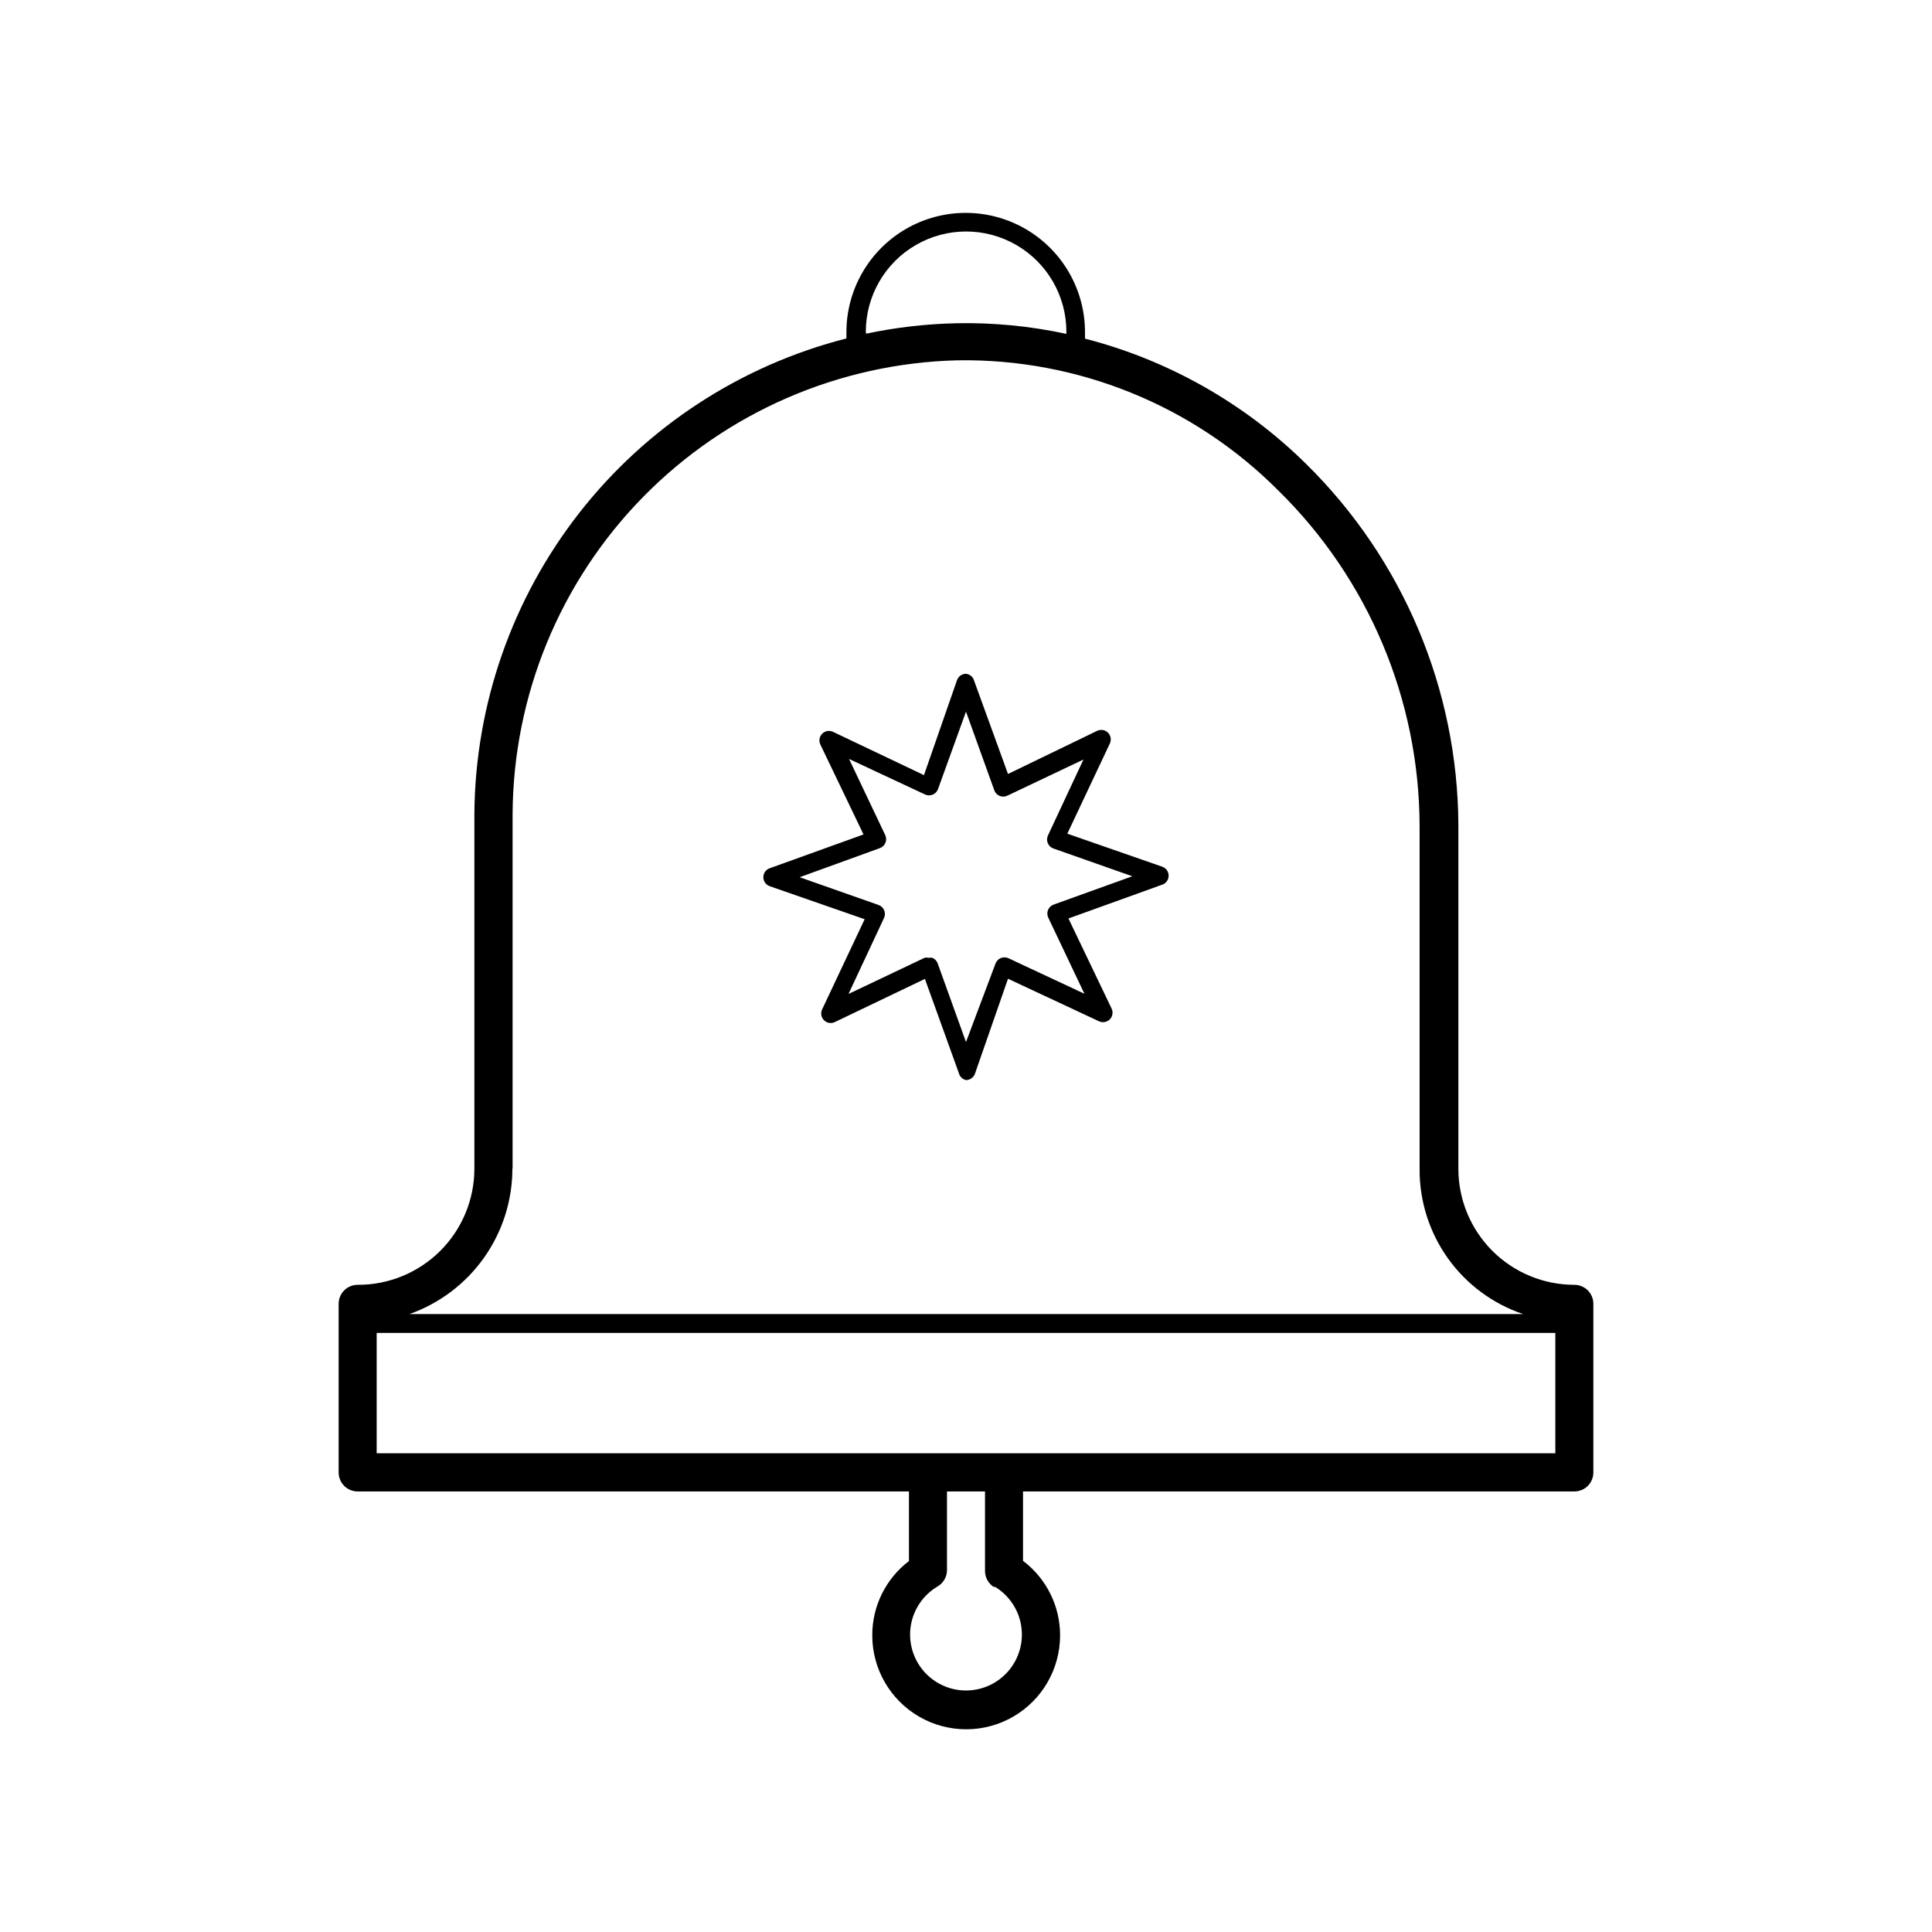 <?xml version="1.0" encoding="UTF-8"?>
<!-- The Best Svg Icon site in the world: iconSvg.co, Visit us! https://iconsvg.co -->
<svg fill="#000000" width="800px" height="800px" version="1.1" viewBox="144 144 512 512" xmlns="http://www.w3.org/2000/svg">
 <g>
  <path d="m561.22 484.49c-8.16 0-15.984-3.246-21.75-9.02s-8.996-13.605-8.984-21.766v-90.988c-0.145-36-14.652-70.457-40.305-95.723-16.266-16.07-36.5-27.543-58.645-33.25v-1.715c0-11.293-6.023-21.73-15.805-27.379-9.781-5.644-21.832-5.644-31.613 0-9.781 5.648-15.809 16.086-15.809 27.379v1.664c-28.047 7.156-52.934 23.402-70.77 46.199-17.836 22.797-27.621 50.859-27.824 79.805v94.008c0 8.191-3.266 16.043-9.07 21.82-5.805 5.777-13.676 9.004-21.863 8.965-2.785 0-5.039 2.254-5.039 5.039v44.688c0 1.336 0.531 2.617 1.477 3.562 0.941 0.941 2.223 1.473 3.562 1.473h146.1v18.441c-6.144 4.684-9.742 11.973-9.723 19.699 0 8.891 4.746 17.105 12.445 21.555 7.699 4.445 17.188 4.445 24.887 0 7.703-4.449 12.445-12.664 12.445-21.555 0.012-7.762-3.629-15.078-9.824-19.75v-18.391h146.11c1.336 0 2.617-0.531 3.562-1.473 0.945-0.945 1.473-2.227 1.473-3.562v-44.688c0-1.34-0.527-2.621-1.473-3.562-0.945-0.945-2.227-1.477-3.562-1.477zm-5.039 12.746v31.891h-312.36v-31.891zm-182.73-265.31c0-9.492 5.062-18.266 13.285-23.012 8.223-4.75 18.355-4.75 26.578 0 8.223 4.746 13.289 13.52 13.289 23.012v0.555c-9.535-2.059-19.273-3.008-29.02-2.82-8.082 0.168-16.129 1.094-24.035 2.769 0 0-0.098-0.352-0.098-0.504zm-93.609 221.68v-93.906c0.172-31.43 12.578-61.559 34.586-83.996 22.008-22.441 51.887-35.43 83.305-36.215 31.883-0.516 62.602 11.961 85.094 34.562 23.797 23.383 37.254 55.309 37.383 88.668v90.988c-0.07 8.5 2.547 16.805 7.477 23.727 4.934 6.922 11.926 12.109 19.98 14.816h-295.18c7.977-2.812 14.887-8.031 19.777-14.934 4.891-6.898 7.519-15.148 7.527-23.609zm127.71 110.84c3.75 2.223 6.328 5.984 7.051 10.281 0.723 4.301-0.484 8.695-3.297 12.023-2.816 3.328-6.953 5.246-11.309 5.246-4.359 0-8.496-1.918-11.309-5.246-2.816-3.328-4.023-7.723-3.301-12.023 0.723-4.297 3.301-8.059 7.051-10.281 1.488-0.855 2.438-2.414 2.519-4.129v-21.062h10.078v21.059l-0.004 0.004c0 1.777 0.941 3.422 2.469 4.332z"/>
  <path d="m347.95 378.84 25.191 8.766-11.285 23.93c-0.441 0.965-0.234 2.102 0.523 2.848 0.754 0.746 1.895 0.938 2.852 0.477l23.879-11.438 8.969 24.887 0.004 0.004c0.211 0.957 0.957 1.703 1.914 1.914 1.059 0 2.004-0.664 2.367-1.66l8.766-25.191 24.133 11.285c0.965 0.441 2.102 0.234 2.848-0.523 0.742-0.754 0.934-1.895 0.477-2.852l-11.438-23.883 24.887-8.969h0.004c0.996-0.359 1.66-1.305 1.66-2.367 0-1.059-0.664-2.004-1.66-2.367l-25.191-8.766 11.285-23.93c0.445-0.965 0.234-2.106-0.52-2.848-0.758-0.746-1.898-0.938-2.856-0.48l-23.629 11.438-8.969-24.688c-0.266-1.008-1.125-1.75-2.164-1.863-1.062 0-2.008 0.664-2.371 1.664l-8.766 25.191-24.133-11.488c-0.961-0.445-2.102-0.234-2.848 0.52-0.742 0.758-0.934 1.898-0.477 2.856l11.438 23.832-24.887 8.969-0.004-0.004c-0.996 0.363-1.656 1.309-1.656 2.367 0 1.062 0.66 2.008 1.656 2.371zm29.223-10.078c0.672-0.242 1.211-0.758 1.48-1.422 0.27-0.664 0.246-1.41-0.07-2.055l-9.574-20.152 20.152 9.422h0.004c0.645 0.297 1.383 0.305 2.035 0.027 0.652-0.277 1.156-0.82 1.391-1.488l7.406-20.504 7.508 20.859-0.004-0.004c0.242 0.676 0.762 1.215 1.426 1.484 0.66 0.266 1.41 0.242 2.051-0.074l20.152-9.574-9.422 20.152v0.004c-0.293 0.645-0.301 1.383-0.023 2.035s0.816 1.156 1.484 1.391l20.906 7.356-20.859 7.508h0.004c-0.672 0.242-1.211 0.758-1.48 1.422-0.27 0.664-0.242 1.41 0.07 2.055l9.574 20.152-20.152-9.422c-0.645-0.297-1.383-0.305-2.035-0.027-0.652 0.277-1.156 0.82-1.391 1.488l-7.809 20.758-7.508-20.859c-0.246-0.664-0.758-1.191-1.41-1.461-0.316-0.062-0.641-0.062-0.957 0-0.367-0.082-0.746-0.082-1.109 0l-20.152 9.574 9.422-20.152c0.293-0.645 0.305-1.387 0.023-2.039-0.277-0.652-0.816-1.156-1.484-1.387l-20.906-7.356z"/>
 </g>
</svg>